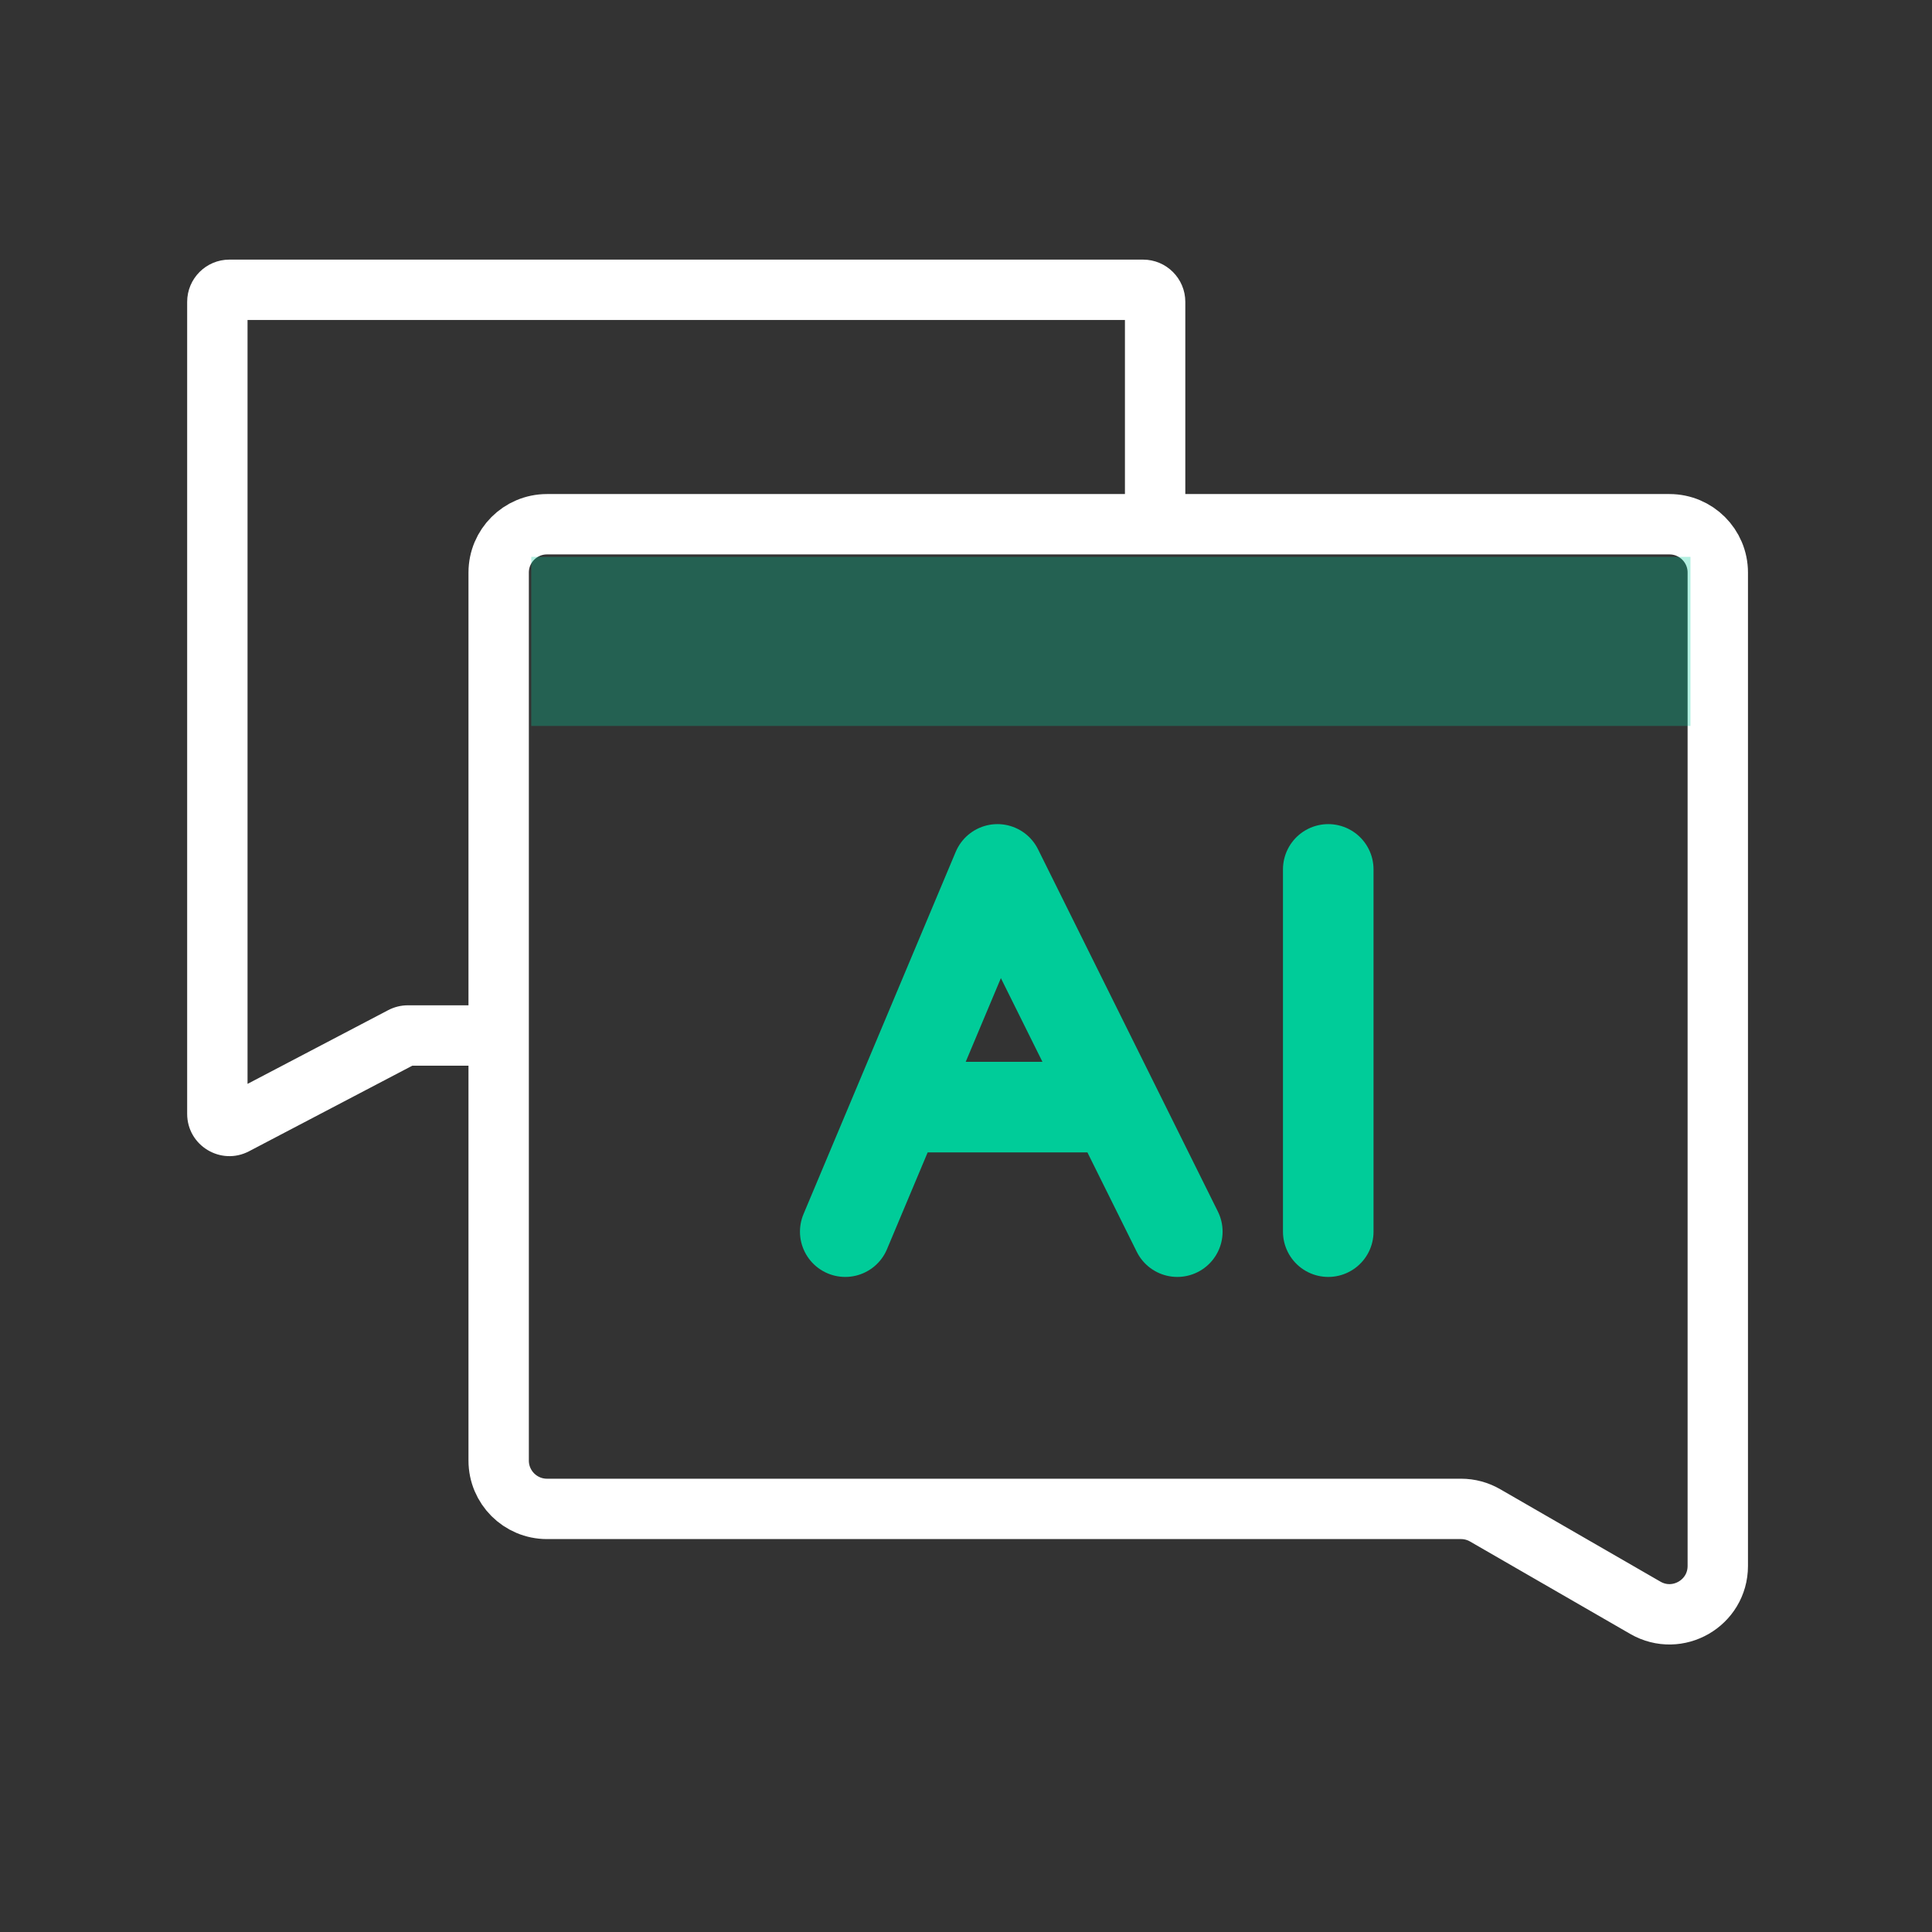 <svg width="64" height="64" viewBox="0 0 64 64" fill="none" xmlns="http://www.w3.org/2000/svg">
<rect x="0" y="0" width="64" height="64" fill="#333333" stroke="none"/>
<path fill-rule="evenodd" clip-rule="evenodd" d="M37.865 8.6C38.638 8.6 39.265 9.227 39.265 10V17.366H37.265V10.6H8.2V35.905L12.861 33.462C13.062 33.357 13.285 33.302 13.511 33.302H16.519V35.302H13.659L8.25 38.137C7.318 38.626 6.2 37.95 6.2 36.897V10C6.2 9.227 6.827 8.6 7.6 8.6H37.865Z" fill="white"/>
<path d="M16.519 18.966C16.519 18.083 17.236 17.366 18.119 17.366H55.304C56.187 17.366 56.904 18.083 56.904 18.966V51.874C56.904 53.105 55.571 53.875 54.504 53.26L49.198 50.199C48.955 50.058 48.679 49.984 48.398 49.984H18.119C17.236 49.984 16.519 49.268 16.519 48.384V18.966Z" stroke="white" stroke-width="2" stroke-miterlimit="10" stroke-linecap="round"/>
<path d="M28 40.8L29.733 36.675M39 40.8L36.952 36.675M29.733 36.675L33.042 28.8L36.952 36.675M29.733 36.675H36.952" stroke="#00CC99" stroke-width="3" stroke-linecap="round" stroke-linejoin="round"/>
<path d="M44 28.8V40.8" stroke="#00CC99" stroke-width="3" stroke-linecap="round" stroke-linejoin="round"/>
<rect width="5.6" height="38.4" transform="matrix(-4.37114e-08 1 1 4.37114e-08 17.599 18.447)" fill="#00CC99" fill-opacity="0.3"/>
</svg>
